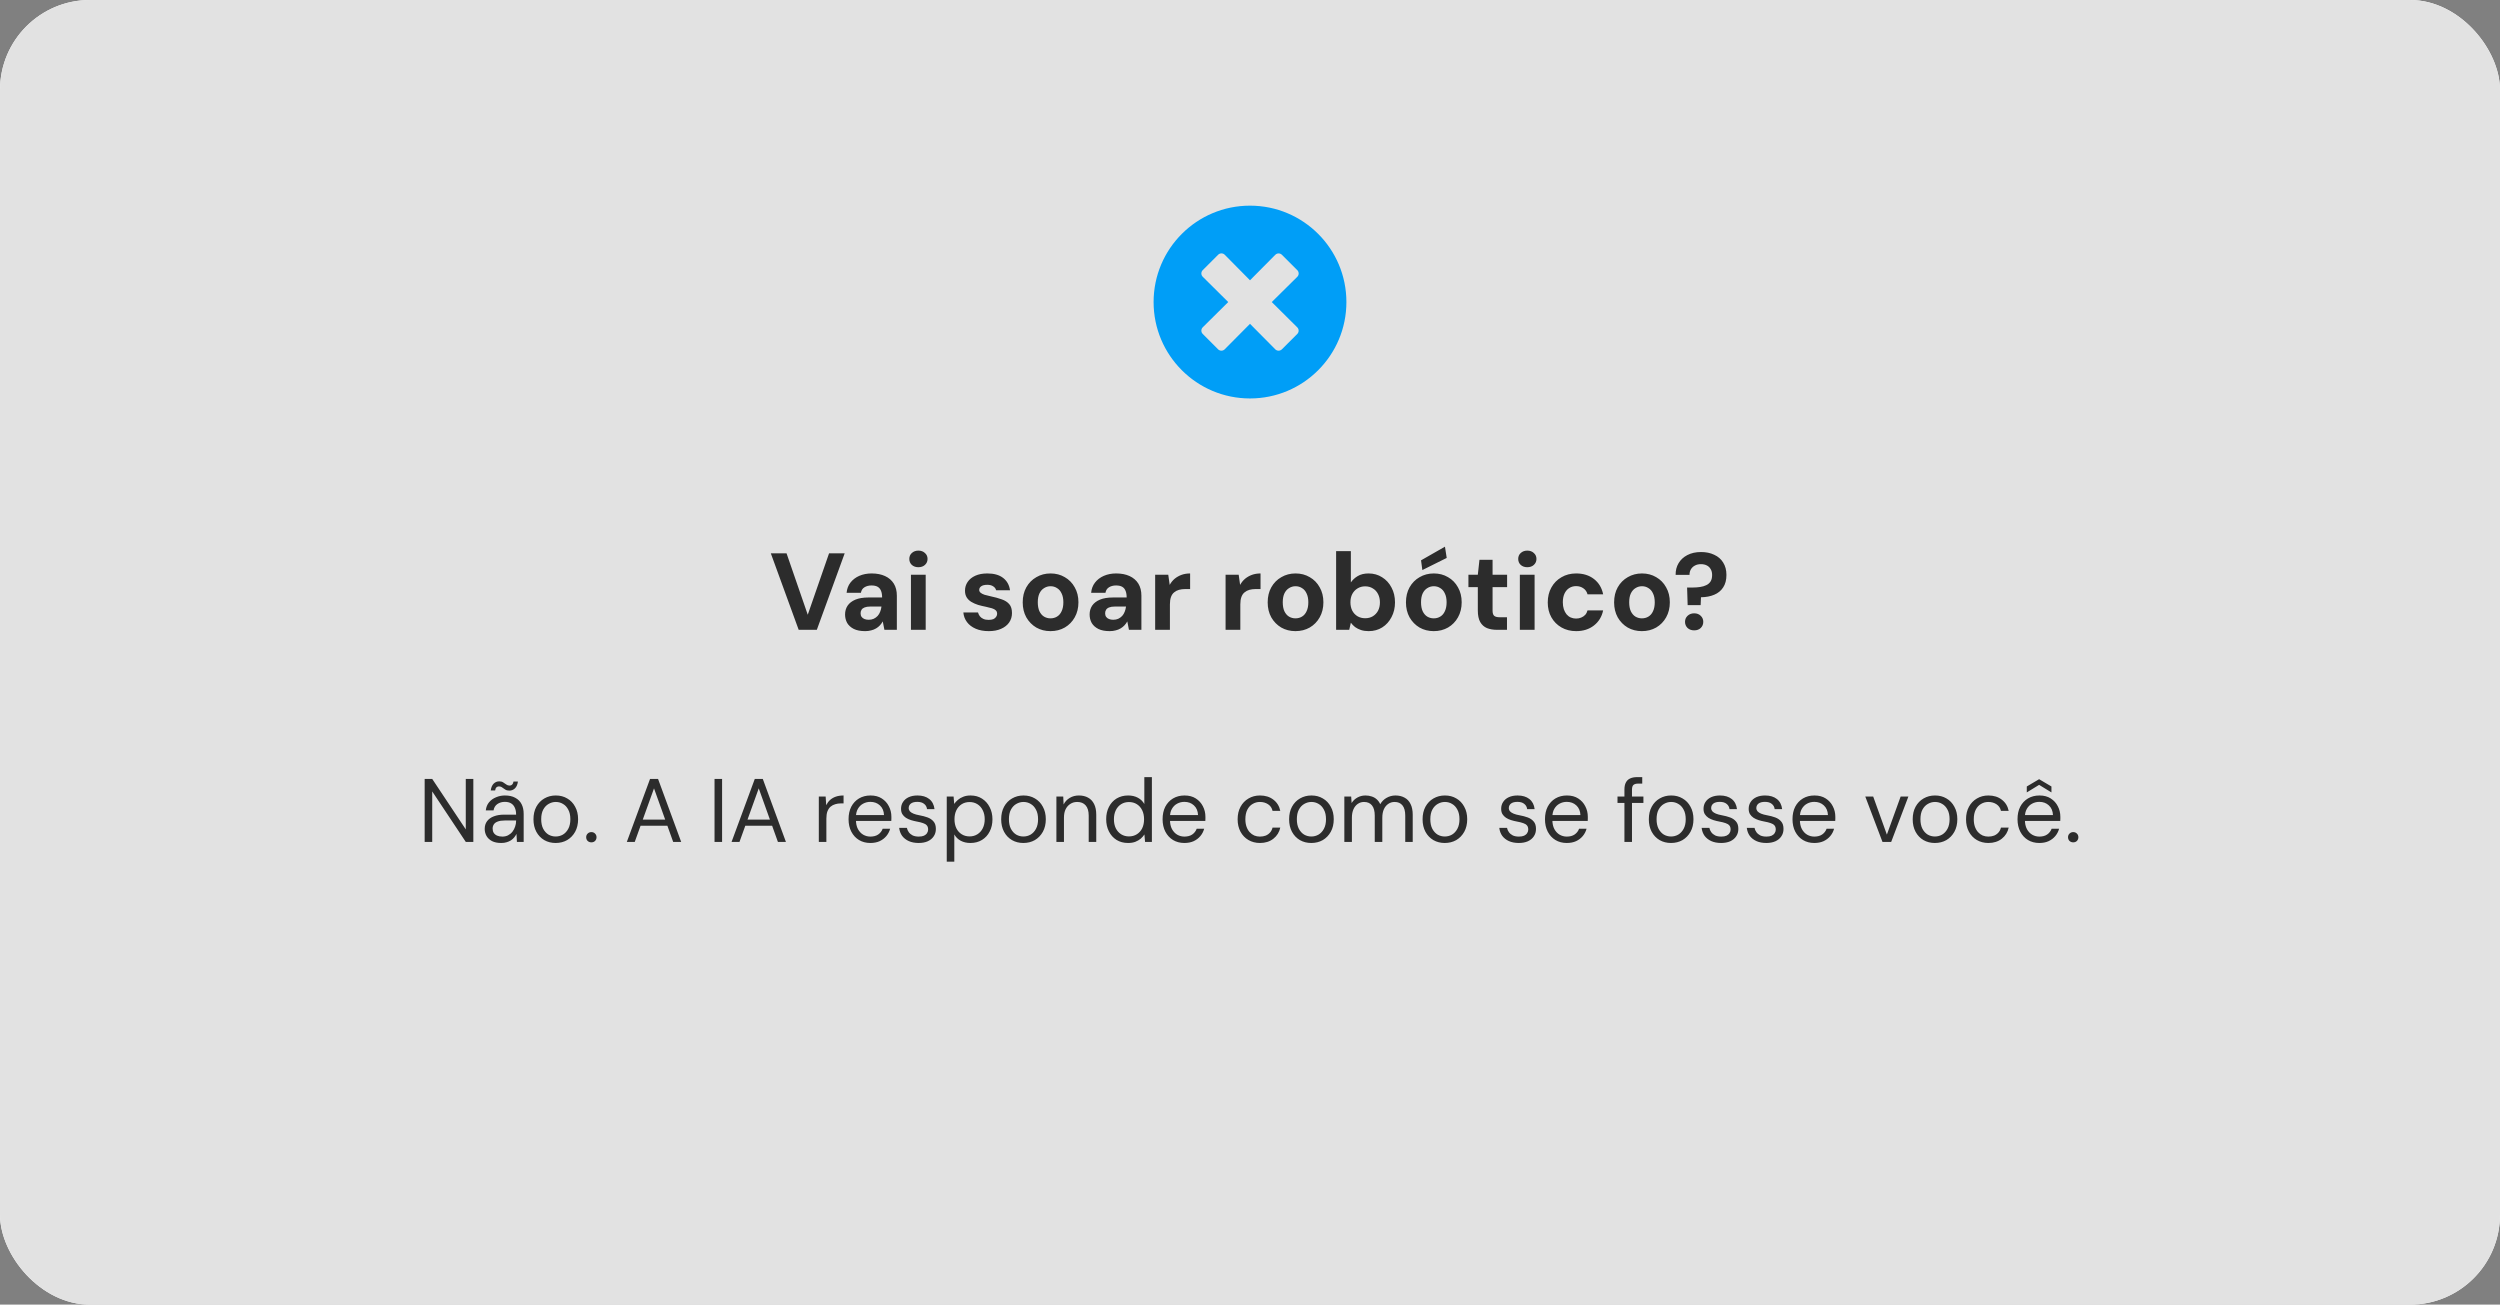 <svg width="389" height="203" viewBox="0 0 389 203" fill="none" xmlns="http://www.w3.org/2000/svg">
<rect x="0" y="0" width="389" height="203" fill="#808080" stroke="none"/>
<rect width="389" height="203" rx="14" fill="white"/>
<rect width="389" height="203" rx="14" fill="#E2E2E2"/>
<path d="M194.5 32C186.214 32 179.5 38.714 179.5 47C179.5 55.286 186.214 62 194.5 62C202.786 62 209.5 55.286 209.5 47C209.5 38.714 202.786 32 194.5 32ZM201.855 50.937C202.139 51.222 202.139 51.681 201.855 51.966L199.46 54.355C199.175 54.639 198.716 54.639 198.432 54.355L194.5 50.387L190.562 54.355C190.278 54.639 189.819 54.639 189.534 54.355L187.145 51.96C186.861 51.675 186.861 51.216 187.145 50.931L191.113 47L187.145 43.062C186.861 42.778 186.861 42.319 187.145 42.034L189.54 39.639C189.825 39.355 190.284 39.355 190.569 39.639L194.5 43.613L198.438 39.645C198.722 39.361 199.181 39.361 199.466 39.645L201.861 42.04C202.145 42.325 202.145 42.784 201.861 43.069L197.887 47L201.855 50.937Z" fill="#009EF7"/>
<path d="M124.275 98L119.94 86.1H122.388L125.686 95.654L129.001 86.1H131.432L127.097 98H124.275ZM134.621 98.204C133.907 98.204 133.318 98.091 132.853 97.864C132.388 97.626 132.043 97.314 131.816 96.929C131.601 96.532 131.493 96.096 131.493 95.62C131.493 95.099 131.623 94.64 131.884 94.243C132.156 93.846 132.558 93.535 133.091 93.308C133.635 93.081 134.315 92.968 135.131 92.968H137.256C137.256 92.549 137.199 92.203 137.086 91.931C136.973 91.648 136.797 91.438 136.559 91.302C136.321 91.166 136.004 91.098 135.607 91.098C135.176 91.098 134.808 91.194 134.502 91.387C134.207 91.568 134.026 91.852 133.958 92.237H131.731C131.788 91.625 131.986 91.098 132.326 90.656C132.677 90.203 133.136 89.851 133.703 89.602C134.281 89.353 134.921 89.228 135.624 89.228C136.429 89.228 137.126 89.364 137.715 89.636C138.304 89.908 138.758 90.299 139.075 90.809C139.392 91.319 139.551 91.948 139.551 92.696V98H137.613L137.358 96.691C137.233 96.918 137.086 97.122 136.916 97.303C136.746 97.484 136.548 97.643 136.321 97.779C136.094 97.915 135.839 98.017 135.556 98.085C135.273 98.164 134.961 98.204 134.621 98.204ZM135.165 96.436C135.46 96.436 135.72 96.385 135.947 96.283C136.185 96.17 136.389 96.022 136.559 95.841C136.729 95.648 136.859 95.433 136.95 95.195C137.052 94.946 137.12 94.679 137.154 94.396V94.379H135.403C135.052 94.379 134.763 94.424 134.536 94.515C134.321 94.594 134.162 94.713 134.06 94.872C133.958 95.031 133.907 95.212 133.907 95.416C133.907 95.643 133.958 95.83 134.06 95.977C134.162 96.124 134.309 96.238 134.502 96.317C134.695 96.396 134.916 96.436 135.165 96.436ZM141.743 98V89.432H144.038V98H141.743ZM142.899 88.259C142.491 88.259 142.151 88.14 141.879 87.902C141.618 87.653 141.488 87.341 141.488 86.967C141.488 86.593 141.618 86.287 141.879 86.049C142.151 85.8 142.491 85.675 142.899 85.675C143.318 85.675 143.658 85.8 143.919 86.049C144.191 86.287 144.327 86.593 144.327 86.967C144.327 87.341 144.191 87.653 143.919 87.902C143.658 88.14 143.318 88.259 142.899 88.259ZM153.86 98.204C153.078 98.204 152.398 98.079 151.82 97.83C151.242 97.581 150.789 97.235 150.46 96.793C150.131 96.351 149.944 95.852 149.899 95.297H152.177C152.234 95.512 152.33 95.711 152.466 95.892C152.602 96.062 152.783 96.198 153.01 96.3C153.237 96.402 153.509 96.453 153.826 96.453C154.132 96.453 154.381 96.413 154.574 96.334C154.767 96.243 154.908 96.124 154.999 95.977C155.101 95.83 155.152 95.677 155.152 95.518C155.152 95.28 155.084 95.099 154.948 94.974C154.812 94.838 154.614 94.73 154.353 94.651C154.092 94.572 153.775 94.492 153.401 94.413C152.993 94.334 152.591 94.237 152.194 94.124C151.809 93.999 151.463 93.846 151.157 93.665C150.851 93.484 150.607 93.251 150.426 92.968C150.245 92.685 150.154 92.333 150.154 91.914C150.154 91.404 150.29 90.951 150.562 90.554C150.834 90.146 151.231 89.823 151.752 89.585C152.273 89.347 152.902 89.228 153.639 89.228C154.67 89.228 155.486 89.46 156.087 89.925C156.688 90.39 157.045 91.03 157.158 91.846H154.999C154.931 91.585 154.778 91.381 154.54 91.234C154.313 91.075 154.007 90.996 153.622 90.996C153.214 90.996 152.902 91.07 152.687 91.217C152.472 91.364 152.364 91.557 152.364 91.795C152.364 91.954 152.432 92.095 152.568 92.22C152.715 92.345 152.919 92.452 153.18 92.543C153.441 92.622 153.758 92.702 154.132 92.781C154.789 92.917 155.367 93.076 155.866 93.257C156.365 93.427 156.756 93.676 157.039 94.005C157.322 94.322 157.464 94.787 157.464 95.399C157.464 95.943 157.317 96.43 157.022 96.861C156.727 97.28 156.308 97.609 155.764 97.847C155.231 98.085 154.597 98.204 153.86 98.204ZM163.452 98.204C162.636 98.204 161.899 98.017 161.242 97.643C160.596 97.258 160.08 96.731 159.695 96.062C159.321 95.382 159.134 94.606 159.134 93.733C159.134 92.838 159.321 92.056 159.695 91.387C160.08 90.707 160.601 90.18 161.259 89.806C161.916 89.421 162.653 89.228 163.469 89.228C164.296 89.228 165.033 89.421 165.679 89.806C166.336 90.18 166.852 90.707 167.226 91.387C167.611 92.056 167.804 92.832 167.804 93.716C167.804 94.6 167.611 95.382 167.226 96.062C166.852 96.731 166.336 97.258 165.679 97.643C165.021 98.017 164.279 98.204 163.452 98.204ZM163.452 96.215C163.837 96.215 164.177 96.124 164.472 95.943C164.778 95.762 165.016 95.484 165.186 95.11C165.367 94.736 165.458 94.271 165.458 93.716C165.458 93.161 165.367 92.702 165.186 92.339C165.016 91.965 164.778 91.687 164.472 91.506C164.177 91.313 163.843 91.217 163.469 91.217C163.106 91.217 162.772 91.313 162.466 91.506C162.16 91.687 161.916 91.965 161.735 92.339C161.565 92.702 161.48 93.161 161.48 93.716C161.48 94.271 161.565 94.736 161.735 95.11C161.916 95.484 162.154 95.762 162.449 95.943C162.755 96.124 163.089 96.215 163.452 96.215ZM172.672 98.204C171.958 98.204 171.368 98.091 170.904 97.864C170.439 97.626 170.093 97.314 169.867 96.929C169.651 96.532 169.544 96.096 169.544 95.62C169.544 95.099 169.674 94.64 169.935 94.243C170.207 93.846 170.609 93.535 171.142 93.308C171.686 93.081 172.366 92.968 173.182 92.968H175.307C175.307 92.549 175.25 92.203 175.137 91.931C175.023 91.648 174.848 91.438 174.61 91.302C174.372 91.166 174.054 91.098 173.658 91.098C173.227 91.098 172.859 91.194 172.553 91.387C172.258 91.568 172.077 91.852 172.009 92.237H169.782C169.838 91.625 170.037 91.098 170.377 90.656C170.728 90.203 171.187 89.851 171.754 89.602C172.332 89.353 172.972 89.228 173.675 89.228C174.479 89.228 175.176 89.364 175.766 89.636C176.355 89.908 176.808 90.299 177.126 90.809C177.443 91.319 177.602 91.948 177.602 92.696V98H175.664L175.409 96.691C175.284 96.918 175.137 97.122 174.967 97.303C174.797 97.484 174.598 97.643 174.372 97.779C174.145 97.915 173.89 98.017 173.607 98.085C173.323 98.164 173.012 98.204 172.672 98.204ZM173.216 96.436C173.51 96.436 173.771 96.385 173.998 96.283C174.236 96.17 174.44 96.022 174.61 95.841C174.78 95.648 174.91 95.433 175.001 95.195C175.103 94.946 175.171 94.679 175.205 94.396V94.379H173.454C173.102 94.379 172.813 94.424 172.587 94.515C172.371 94.594 172.213 94.713 172.111 94.872C172.009 95.031 171.958 95.212 171.958 95.416C171.958 95.643 172.009 95.83 172.111 95.977C172.213 96.124 172.36 96.238 172.553 96.317C172.745 96.396 172.966 96.436 173.216 96.436ZM179.743 98V89.432H181.783L182.004 91.013C182.208 90.639 182.463 90.322 182.769 90.061C183.086 89.8 183.443 89.596 183.84 89.449C184.248 89.302 184.695 89.228 185.183 89.228V91.659H184.401C184.061 91.659 183.743 91.699 183.449 91.778C183.165 91.857 182.916 91.988 182.701 92.169C182.485 92.339 182.321 92.577 182.208 92.883C182.094 93.189 182.038 93.574 182.038 94.039V98H179.743ZM190.7 98V89.432H192.74L192.961 91.013C193.165 90.639 193.42 90.322 193.726 90.061C194.043 89.8 194.4 89.596 194.797 89.449C195.205 89.302 195.652 89.228 196.14 89.228V91.659H195.358C195.018 91.659 194.7 91.699 194.406 91.778C194.122 91.857 193.873 91.988 193.658 92.169C193.442 92.339 193.278 92.577 193.165 92.883C193.051 93.189 192.995 93.574 192.995 94.039V98H190.7ZM201.569 98.204C200.753 98.204 200.016 98.017 199.359 97.643C198.713 97.258 198.197 96.731 197.812 96.062C197.438 95.382 197.251 94.606 197.251 93.733C197.251 92.838 197.438 92.056 197.812 91.387C198.197 90.707 198.719 90.18 199.376 89.806C200.033 89.421 200.77 89.228 201.586 89.228C202.413 89.228 203.15 89.421 203.796 89.806C204.453 90.18 204.969 90.707 205.343 91.387C205.728 92.056 205.921 92.832 205.921 93.716C205.921 94.6 205.728 95.382 205.343 96.062C204.969 96.731 204.453 97.258 203.796 97.643C203.139 98.017 202.396 98.204 201.569 98.204ZM201.569 96.215C201.954 96.215 202.294 96.124 202.589 95.943C202.895 95.762 203.133 95.484 203.303 95.11C203.484 94.736 203.575 94.271 203.575 93.716C203.575 93.161 203.484 92.702 203.303 92.339C203.133 91.965 202.895 91.687 202.589 91.506C202.294 91.313 201.96 91.217 201.586 91.217C201.223 91.217 200.889 91.313 200.583 91.506C200.277 91.687 200.033 91.965 199.852 92.339C199.682 92.702 199.597 93.161 199.597 93.716C199.597 94.271 199.682 94.736 199.852 95.11C200.033 95.484 200.271 95.762 200.566 95.943C200.872 96.124 201.206 96.215 201.569 96.215ZM212.965 98.204C212.523 98.204 212.126 98.147 211.775 98.034C211.435 97.921 211.129 97.768 210.857 97.575C210.596 97.371 210.375 97.144 210.194 96.895L209.939 98H207.899V85.76H210.194V90.622C210.466 90.225 210.823 89.897 211.265 89.636C211.718 89.364 212.279 89.228 212.948 89.228C213.741 89.228 214.444 89.426 215.056 89.823C215.679 90.208 216.167 90.741 216.518 91.421C216.881 92.09 217.062 92.86 217.062 93.733C217.062 94.583 216.881 95.348 216.518 96.028C216.167 96.708 215.685 97.241 215.073 97.626C214.461 98.011 213.758 98.204 212.965 98.204ZM212.421 96.198C212.874 96.198 213.271 96.096 213.611 95.892C213.962 95.677 214.234 95.388 214.427 95.025C214.62 94.651 214.716 94.22 214.716 93.733C214.716 93.246 214.62 92.815 214.427 92.441C214.234 92.056 213.962 91.761 213.611 91.557C213.271 91.342 212.874 91.234 212.421 91.234C211.979 91.234 211.582 91.342 211.231 91.557C210.891 91.761 210.619 92.05 210.415 92.424C210.222 92.798 210.126 93.229 210.126 93.716C210.126 94.203 210.222 94.64 210.415 95.025C210.619 95.399 210.891 95.688 211.231 95.892C211.582 96.096 211.979 96.198 212.421 96.198ZM223.085 98.204C222.269 98.204 221.532 98.017 220.875 97.643C220.229 97.258 219.713 96.731 219.328 96.062C218.954 95.382 218.767 94.606 218.767 93.733C218.767 92.838 218.954 92.056 219.328 91.387C219.713 90.707 220.234 90.18 220.892 89.806C221.549 89.421 222.286 89.228 223.102 89.228C223.929 89.228 224.666 89.421 225.312 89.806C225.969 90.18 226.485 90.707 226.859 91.387C227.244 92.056 227.437 92.832 227.437 93.716C227.437 94.6 227.244 95.382 226.859 96.062C226.485 96.731 225.969 97.258 225.312 97.643C224.654 98.017 223.912 98.204 223.085 98.204ZM223.085 96.215C223.47 96.215 223.81 96.124 224.105 95.943C224.411 95.762 224.649 95.484 224.819 95.11C225 94.736 225.091 94.271 225.091 93.716C225.091 93.161 225 92.702 224.819 92.339C224.649 91.965 224.411 91.687 224.105 91.506C223.81 91.313 223.476 91.217 223.102 91.217C222.739 91.217 222.405 91.313 222.099 91.506C221.793 91.687 221.549 91.965 221.368 92.339C221.198 92.702 221.113 93.161 221.113 93.716C221.113 94.271 221.198 94.736 221.368 95.11C221.549 95.484 221.787 95.762 222.082 95.943C222.388 96.124 222.722 96.215 223.085 96.215ZM221.317 88.701L221.113 87.188L224.836 85.063L225.108 86.814L221.317 88.701ZM232.941 98C232.341 98 231.814 97.909 231.36 97.728C230.918 97.535 230.573 97.224 230.323 96.793C230.074 96.351 229.949 95.75 229.949 94.991V91.353H228.487V89.432H229.949L230.204 87.103H232.244V89.432H234.505V91.353H232.244V95.025C232.244 95.41 232.329 95.677 232.499 95.824C232.669 95.971 232.958 96.045 233.366 96.045H234.488V98H232.941ZM236.488 98V89.432H238.783V98H236.488ZM237.644 88.259C237.236 88.259 236.896 88.14 236.624 87.902C236.363 87.653 236.233 87.341 236.233 86.967C236.233 86.593 236.363 86.287 236.624 86.049C236.896 85.8 237.236 85.675 237.644 85.675C238.063 85.675 238.403 85.8 238.664 86.049C238.936 86.287 239.072 86.593 239.072 86.967C239.072 87.341 238.936 87.653 238.664 87.902C238.403 88.14 238.063 88.259 237.644 88.259ZM245.25 98.204C244.389 98.204 243.624 98.011 242.955 97.626C242.286 97.241 241.765 96.714 241.391 96.045C241.017 95.376 240.83 94.611 240.83 93.75C240.83 92.866 241.017 92.09 241.391 91.421C241.765 90.741 242.286 90.208 242.955 89.823C243.624 89.426 244.389 89.228 245.25 89.228C246.349 89.228 247.273 89.517 248.021 90.095C248.769 90.673 249.245 91.466 249.449 92.475H247.018C246.916 92.078 246.701 91.767 246.372 91.54C246.055 91.313 245.675 91.2 245.233 91.2C244.836 91.2 244.479 91.302 244.162 91.506C243.856 91.699 243.612 91.988 243.431 92.373C243.261 92.747 243.176 93.195 243.176 93.716C243.176 94.113 243.227 94.47 243.329 94.787C243.431 95.093 243.573 95.359 243.754 95.586C243.935 95.801 244.151 95.966 244.4 96.079C244.661 96.192 244.938 96.249 245.233 96.249C245.528 96.249 245.794 96.198 246.032 96.096C246.281 95.994 246.491 95.852 246.661 95.671C246.831 95.478 246.95 95.246 247.018 94.974H249.449C249.245 95.96 248.763 96.748 248.004 97.337C247.256 97.915 246.338 98.204 245.25 98.204ZM255.474 98.204C254.658 98.204 253.921 98.017 253.264 97.643C252.618 97.258 252.102 96.731 251.717 96.062C251.343 95.382 251.156 94.606 251.156 93.733C251.156 92.838 251.343 92.056 251.717 91.387C252.102 90.707 252.624 90.18 253.281 89.806C253.938 89.421 254.675 89.228 255.491 89.228C256.318 89.228 257.055 89.421 257.701 89.806C258.358 90.18 258.874 90.707 259.248 91.387C259.633 92.056 259.826 92.832 259.826 93.716C259.826 94.6 259.633 95.382 259.248 96.062C258.874 96.731 258.358 97.258 257.701 97.643C257.044 98.017 256.301 98.204 255.474 98.204ZM255.474 96.215C255.859 96.215 256.199 96.124 256.494 95.943C256.8 95.762 257.038 95.484 257.208 95.11C257.389 94.736 257.48 94.271 257.48 93.716C257.48 93.161 257.389 92.702 257.208 92.339C257.038 91.965 256.8 91.687 256.494 91.506C256.199 91.313 255.865 91.217 255.491 91.217C255.128 91.217 254.794 91.313 254.488 91.506C254.182 91.687 253.938 91.965 253.757 92.339C253.587 92.702 253.502 93.161 253.502 93.716C253.502 94.271 253.587 94.736 253.757 95.11C253.938 95.484 254.176 95.762 254.471 95.943C254.777 96.124 255.111 96.215 255.474 96.215ZM262.598 94.158L262.513 91.421H263.329C263.76 91.421 264.162 91.393 264.536 91.336C264.91 91.279 265.233 91.183 265.505 91.047C265.789 90.911 266.01 90.718 266.168 90.469C266.327 90.208 266.406 89.874 266.406 89.466C266.406 89.115 266.333 88.814 266.185 88.565C266.049 88.316 265.851 88.123 265.59 87.987C265.33 87.851 265.024 87.783 264.672 87.783C264.298 87.783 263.981 87.857 263.72 88.004C263.46 88.14 263.256 88.333 263.108 88.582C262.961 88.82 262.887 89.109 262.887 89.449H260.728C260.717 88.769 260.87 88.163 261.187 87.63C261.505 87.097 261.958 86.678 262.547 86.372C263.148 86.055 263.862 85.896 264.689 85.896C265.46 85.896 266.14 86.038 266.729 86.321C267.33 86.593 267.795 86.995 268.123 87.528C268.463 88.061 268.633 88.707 268.633 89.466C268.633 90.248 268.463 90.894 268.123 91.404C267.795 91.914 267.33 92.294 266.729 92.543C266.14 92.792 265.454 92.923 264.672 92.934L264.621 94.158H262.598ZM263.618 98.085C263.199 98.085 262.853 97.96 262.581 97.711C262.321 97.45 262.19 97.133 262.19 96.759C262.19 96.385 262.321 96.073 262.581 95.824C262.853 95.563 263.199 95.433 263.618 95.433C264.038 95.433 264.378 95.563 264.638 95.824C264.899 96.073 265.029 96.385 265.029 96.759C265.029 97.133 264.899 97.45 264.638 97.711C264.378 97.96 264.038 98.085 263.618 98.085Z" fill="#2C2C2C"/>
<path d="M66.077 131V121.2H67.253L72.475 129.054V121.2H73.651V131H72.475L67.253 123.146V131H66.077ZM77.983 131.168C77.414 131.168 76.938 131.07 76.555 130.874C76.172 130.669 75.888 130.403 75.701 130.076C75.514 129.74 75.421 129.376 75.421 128.984C75.421 128.508 75.542 128.107 75.785 127.78C76.037 127.444 76.387 127.192 76.835 127.024C77.292 126.847 77.829 126.758 78.445 126.758H80.307C80.307 126.319 80.237 125.955 80.097 125.666C79.966 125.367 79.77 125.143 79.509 124.994C79.257 124.845 78.94 124.77 78.557 124.77C78.109 124.77 77.722 124.882 77.395 125.106C77.068 125.33 76.868 125.661 76.793 126.1H75.589C75.645 125.596 75.813 125.176 76.093 124.84C76.382 124.495 76.746 124.233 77.185 124.056C77.624 123.869 78.081 123.776 78.557 123.776C79.21 123.776 79.752 123.897 80.181 124.14C80.62 124.373 80.946 124.705 81.161 125.134C81.376 125.554 81.483 126.053 81.483 126.632V131H80.433L80.363 129.754C80.27 129.95 80.148 130.137 79.999 130.314C79.859 130.482 79.691 130.631 79.495 130.762C79.299 130.883 79.075 130.981 78.823 131.056C78.58 131.131 78.3 131.168 77.983 131.168ZM78.165 130.174C78.492 130.174 78.786 130.109 79.047 129.978C79.318 129.838 79.546 129.651 79.733 129.418C79.92 129.175 80.06 128.909 80.153 128.62C80.256 128.331 80.307 128.027 80.307 127.71V127.668H78.543C78.086 127.668 77.717 127.724 77.437 127.836C77.157 127.939 76.956 128.088 76.835 128.284C76.714 128.471 76.653 128.685 76.653 128.928C76.653 129.18 76.709 129.399 76.821 129.586C76.942 129.773 77.115 129.917 77.339 130.02C77.572 130.123 77.848 130.174 78.165 130.174ZM79.243 123.02C78.991 123.02 78.781 122.964 78.613 122.852C78.445 122.74 78.286 122.633 78.137 122.53C77.997 122.418 77.829 122.362 77.633 122.362C77.484 122.362 77.353 122.413 77.241 122.516C77.138 122.619 77.073 122.777 77.045 122.992H76.359C76.424 122.525 76.574 122.175 76.807 121.942C77.05 121.699 77.344 121.578 77.689 121.578C77.941 121.578 78.146 121.634 78.305 121.746C78.473 121.849 78.632 121.956 78.781 122.068C78.93 122.18 79.103 122.236 79.299 122.236C79.458 122.236 79.588 122.185 79.691 122.082C79.803 121.97 79.873 121.811 79.901 121.606H80.587C80.531 122.063 80.382 122.413 80.139 122.656C79.896 122.899 79.598 123.02 79.243 123.02ZM86.452 131.168C85.799 131.168 85.211 131.019 84.688 130.72C84.166 130.412 83.755 129.983 83.456 129.432C83.158 128.872 83.008 128.223 83.008 127.486C83.008 126.73 83.158 126.077 83.456 125.526C83.764 124.966 84.18 124.537 84.702 124.238C85.234 123.93 85.827 123.776 86.48 123.776C87.152 123.776 87.745 123.93 88.258 124.238C88.781 124.537 89.192 124.966 89.49 125.526C89.798 126.077 89.952 126.725 89.952 127.472C89.952 128.219 89.798 128.872 89.49 129.432C89.182 129.983 88.767 130.412 88.244 130.72C87.722 131.019 87.124 131.168 86.452 131.168ZM86.466 130.16C86.868 130.16 87.241 130.062 87.586 129.866C87.932 129.661 88.212 129.357 88.426 128.956C88.641 128.555 88.748 128.06 88.748 127.472C88.748 126.875 88.641 126.38 88.426 125.988C88.221 125.587 87.946 125.288 87.6 125.092C87.264 124.887 86.891 124.784 86.48 124.784C86.088 124.784 85.715 124.887 85.36 125.092C85.015 125.288 84.735 125.587 84.52 125.988C84.315 126.38 84.212 126.875 84.212 127.472C84.212 128.06 84.315 128.555 84.52 128.956C84.735 129.357 85.01 129.661 85.346 129.866C85.692 130.062 86.065 130.16 86.466 130.16ZM92.021 131.07C91.788 131.07 91.592 130.995 91.433 130.846C91.284 130.687 91.209 130.496 91.209 130.272C91.209 130.048 91.284 129.861 91.433 129.712C91.592 129.553 91.788 129.474 92.021 129.474C92.254 129.474 92.446 129.553 92.595 129.712C92.744 129.861 92.819 130.048 92.819 130.272C92.819 130.496 92.744 130.687 92.595 130.846C92.446 130.995 92.254 131.07 92.021 131.07ZM97.535 131L101.147 121.2H102.393L105.991 131H104.745L101.763 122.67L98.767 131H97.535ZM99.187 128.48L99.523 127.528H103.961L104.297 128.48H99.187ZM111.181 131V121.2H112.357V131H111.181ZM113.832 131L117.444 121.2H118.69L122.288 131H121.042L118.06 122.67L115.064 131H113.832ZM115.484 128.48L115.82 127.528H120.258L120.594 128.48H115.484ZM127.408 131V123.944H128.472L128.556 125.288C128.714 124.971 128.915 124.7 129.158 124.476C129.41 124.252 129.708 124.079 130.054 123.958C130.408 123.837 130.81 123.776 131.258 123.776V125.008H130.824C130.525 125.008 130.24 125.05 129.97 125.134C129.699 125.209 129.456 125.335 129.242 125.512C129.036 125.689 128.873 125.932 128.752 126.24C128.64 126.539 128.584 126.912 128.584 127.36V131H127.408ZM135.424 131.168C134.761 131.168 134.173 131.014 133.66 130.706C133.156 130.398 132.759 129.969 132.47 129.418C132.18 128.858 132.036 128.209 132.036 127.472C132.036 126.725 132.176 126.077 132.456 125.526C132.745 124.975 133.146 124.546 133.66 124.238C134.182 123.93 134.78 123.776 135.452 123.776C136.142 123.776 136.726 123.93 137.202 124.238C137.687 124.546 138.056 124.952 138.308 125.456C138.569 125.951 138.7 126.497 138.7 127.094C138.7 127.187 138.7 127.285 138.7 127.388C138.7 127.491 138.695 127.607 138.686 127.738H132.918V126.828H137.552C137.524 126.184 137.309 125.68 136.908 125.316C136.516 124.952 136.021 124.77 135.424 124.77C135.022 124.77 134.649 124.863 134.304 125.05C133.968 125.227 133.697 125.493 133.492 125.848C133.286 126.193 133.184 126.627 133.184 127.15V127.542C133.184 128.121 133.286 128.606 133.492 128.998C133.706 129.39 133.982 129.684 134.318 129.88C134.663 130.076 135.032 130.174 135.424 130.174C135.918 130.174 136.324 130.067 136.642 129.852C136.968 129.628 137.202 129.329 137.342 128.956H138.504C138.392 129.376 138.196 129.754 137.916 130.09C137.636 130.426 137.286 130.692 136.866 130.888C136.455 131.075 135.974 131.168 135.424 131.168ZM142.947 131.168C142.359 131.168 141.845 131.07 141.407 130.874C140.977 130.678 140.632 130.407 140.371 130.062C140.119 129.707 139.965 129.292 139.909 128.816H141.113C141.159 129.059 141.257 129.283 141.407 129.488C141.556 129.693 141.757 129.861 142.009 129.992C142.27 130.113 142.587 130.174 142.961 130.174C143.287 130.174 143.558 130.127 143.773 130.034C143.987 129.931 144.146 129.796 144.249 129.628C144.361 129.46 144.417 129.278 144.417 129.082C144.417 128.793 144.347 128.573 144.207 128.424C144.076 128.275 143.88 128.158 143.619 128.074C143.357 127.981 143.04 127.901 142.667 127.836C142.359 127.78 142.055 127.705 141.757 127.612C141.458 127.519 141.192 127.397 140.959 127.248C140.725 127.089 140.539 126.898 140.399 126.674C140.268 126.45 140.203 126.175 140.203 125.848C140.203 125.447 140.305 125.092 140.511 124.784C140.716 124.467 141.01 124.219 141.393 124.042C141.785 123.865 142.237 123.776 142.751 123.776C143.507 123.776 144.118 123.958 144.585 124.322C145.051 124.686 145.327 125.213 145.411 125.904H144.249C144.202 125.549 144.048 125.274 143.787 125.078C143.535 124.873 143.185 124.77 142.737 124.77C142.298 124.77 141.962 124.859 141.729 125.036C141.505 125.213 141.393 125.447 141.393 125.736C141.393 125.923 141.453 126.091 141.575 126.24C141.705 126.38 141.892 126.501 142.135 126.604C142.387 126.707 142.695 126.791 143.059 126.856C143.525 126.94 143.95 127.052 144.333 127.192C144.715 127.332 145.023 127.542 145.257 127.822C145.499 128.093 145.621 128.48 145.621 128.984C145.621 129.423 145.509 129.805 145.285 130.132C145.07 130.459 144.762 130.715 144.361 130.902C143.959 131.079 143.488 131.168 142.947 131.168ZM147.314 134.08V123.944H148.378L148.476 125.092C148.625 124.868 148.817 124.658 149.05 124.462C149.283 124.257 149.563 124.093 149.89 123.972C150.217 123.841 150.59 123.776 151.01 123.776C151.701 123.776 152.298 123.939 152.802 124.266C153.315 124.593 153.712 125.036 153.992 125.596C154.281 126.147 154.426 126.777 154.426 127.486C154.426 128.195 154.281 128.83 153.992 129.39C153.712 129.941 153.315 130.375 152.802 130.692C152.289 131.009 151.687 131.168 150.996 131.168C150.427 131.168 149.923 131.051 149.484 130.818C149.055 130.585 148.723 130.258 148.49 129.838V134.08H147.314ZM150.87 130.146C151.327 130.146 151.733 130.034 152.088 129.81C152.443 129.586 152.718 129.278 152.914 128.886C153.119 128.485 153.222 128.013 153.222 127.472C153.222 126.94 153.119 126.473 152.914 126.072C152.718 125.671 152.443 125.358 152.088 125.134C151.733 124.91 151.327 124.798 150.87 124.798C150.403 124.798 149.993 124.91 149.638 125.134C149.283 125.358 149.008 125.671 148.812 126.072C148.616 126.473 148.518 126.94 148.518 127.472C148.518 128.013 148.616 128.485 148.812 128.886C149.008 129.278 149.283 129.586 149.638 129.81C149.993 130.034 150.403 130.146 150.87 130.146ZM159.228 131.168C158.574 131.168 157.986 131.019 157.464 130.72C156.941 130.412 156.53 129.983 156.232 129.432C155.933 128.872 155.784 128.223 155.784 127.486C155.784 126.73 155.933 126.077 156.232 125.526C156.54 124.966 156.955 124.537 157.478 124.238C158.01 123.93 158.602 123.776 159.256 123.776C159.928 123.776 160.52 123.93 161.034 124.238C161.556 124.537 161.967 124.966 162.266 125.526C162.574 126.077 162.728 126.725 162.728 127.472C162.728 128.219 162.574 128.872 162.266 129.432C161.958 129.983 161.542 130.412 161.02 130.72C160.497 131.019 159.9 131.168 159.228 131.168ZM159.242 130.16C159.643 130.16 160.016 130.062 160.362 129.866C160.707 129.661 160.987 129.357 161.202 128.956C161.416 128.555 161.524 128.06 161.524 127.472C161.524 126.875 161.416 126.38 161.202 125.988C160.996 125.587 160.721 125.288 160.376 125.092C160.04 124.887 159.666 124.784 159.256 124.784C158.864 124.784 158.49 124.887 158.136 125.092C157.79 125.288 157.51 125.587 157.296 125.988C157.09 126.38 156.988 126.875 156.988 127.472C156.988 128.06 157.09 128.555 157.296 128.956C157.51 129.357 157.786 129.661 158.122 129.866C158.467 130.062 158.84 130.16 159.242 130.16ZM164.376 131V123.944H165.44L165.496 125.176C165.72 124.737 166.038 124.397 166.448 124.154C166.868 123.902 167.344 123.776 167.876 123.776C168.427 123.776 168.903 123.888 169.304 124.112C169.706 124.327 170.018 124.658 170.242 125.106C170.466 125.545 170.578 126.105 170.578 126.786V131H169.402V126.912C169.402 126.203 169.244 125.671 168.926 125.316C168.618 124.961 168.18 124.784 167.61 124.784C167.218 124.784 166.868 124.882 166.56 125.078C166.252 125.265 166.005 125.54 165.818 125.904C165.641 126.259 165.552 126.702 165.552 127.234V131H164.376ZM175.524 131.168C174.842 131.168 174.245 131.009 173.732 130.692C173.218 130.365 172.822 129.922 172.542 129.362C172.262 128.802 172.122 128.167 172.122 127.458C172.122 126.749 172.262 126.119 172.542 125.568C172.822 125.008 173.218 124.569 173.732 124.252C174.254 123.935 174.856 123.776 175.538 123.776C176.116 123.776 176.62 123.893 177.05 124.126C177.488 124.359 177.824 124.686 178.058 125.106V120.92H179.234V131H178.17L178.072 129.838C177.922 130.071 177.731 130.291 177.498 130.496C177.264 130.692 176.984 130.855 176.658 130.986C176.331 131.107 175.953 131.168 175.524 131.168ZM175.664 130.146C176.13 130.146 176.541 130.034 176.896 129.81C177.25 129.586 177.526 129.278 177.722 128.886C177.918 128.485 178.016 128.013 178.016 127.472C178.016 126.94 177.918 126.473 177.722 126.072C177.526 125.671 177.25 125.358 176.896 125.134C176.541 124.91 176.13 124.798 175.664 124.798C175.206 124.798 174.8 124.91 174.446 125.134C174.091 125.358 173.816 125.671 173.62 126.072C173.424 126.473 173.326 126.94 173.326 127.472C173.326 128.013 173.424 128.485 173.62 128.886C173.816 129.278 174.091 129.586 174.446 129.81C174.8 130.034 175.206 130.146 175.664 130.146ZM184.287 131.168C183.624 131.168 183.036 131.014 182.523 130.706C182.019 130.398 181.622 129.969 181.333 129.418C181.044 128.858 180.899 128.209 180.899 127.472C180.899 126.725 181.039 126.077 181.319 125.526C181.608 124.975 182.01 124.546 182.523 124.238C183.046 123.93 183.643 123.776 184.315 123.776C185.006 123.776 185.589 123.93 186.065 124.238C186.55 124.546 186.919 124.952 187.171 125.456C187.432 125.951 187.563 126.497 187.563 127.094C187.563 127.187 187.563 127.285 187.563 127.388C187.563 127.491 187.558 127.607 187.549 127.738H181.781V126.828H186.415C186.387 126.184 186.172 125.68 185.771 125.316C185.379 124.952 184.884 124.77 184.287 124.77C183.886 124.77 183.512 124.863 183.167 125.05C182.831 125.227 182.56 125.493 182.355 125.848C182.15 126.193 182.047 126.627 182.047 127.15V127.542C182.047 128.121 182.15 128.606 182.355 128.998C182.57 129.39 182.845 129.684 183.181 129.88C183.526 130.076 183.895 130.174 184.287 130.174C184.782 130.174 185.188 130.067 185.505 129.852C185.832 129.628 186.065 129.329 186.205 128.956H187.367C187.255 129.376 187.059 129.754 186.779 130.09C186.499 130.426 186.149 130.692 185.729 130.888C185.318 131.075 184.838 131.168 184.287 131.168ZM196.047 131.168C195.384 131.168 194.787 131.014 194.255 130.706C193.732 130.398 193.321 129.969 193.023 129.418C192.724 128.858 192.575 128.214 192.575 127.486C192.575 126.739 192.724 126.091 193.023 125.54C193.321 124.989 193.732 124.56 194.255 124.252C194.787 123.935 195.384 123.776 196.047 123.776C196.887 123.776 197.587 123.995 198.147 124.434C198.707 124.863 199.061 125.442 199.211 126.17H198.007C197.913 125.731 197.685 125.391 197.321 125.148C196.957 124.905 196.527 124.784 196.033 124.784C195.631 124.784 195.258 124.887 194.913 125.092C194.567 125.288 194.292 125.587 194.087 125.988C193.881 126.389 193.779 126.884 193.779 127.472C193.779 127.911 193.839 128.303 193.961 128.648C194.082 128.984 194.245 129.264 194.451 129.488C194.656 129.712 194.894 129.885 195.165 130.006C195.445 130.118 195.734 130.174 196.033 130.174C196.369 130.174 196.672 130.123 196.943 130.02C197.213 129.908 197.442 129.745 197.629 129.53C197.815 129.315 197.941 129.063 198.007 128.774H199.211C199.061 129.483 198.702 130.062 198.133 130.51C197.573 130.949 196.877 131.168 196.047 131.168ZM204.03 131.168C203.377 131.168 202.789 131.019 202.266 130.72C201.744 130.412 201.333 129.983 201.034 129.432C200.736 128.872 200.586 128.223 200.586 127.486C200.586 126.73 200.736 126.077 201.034 125.526C201.342 124.966 201.758 124.537 202.28 124.238C202.812 123.93 203.405 123.776 204.058 123.776C204.73 123.776 205.323 123.93 205.836 124.238C206.359 124.537 206.77 124.966 207.068 125.526C207.376 126.077 207.53 126.725 207.53 127.472C207.53 128.219 207.376 128.872 207.068 129.432C206.76 129.983 206.345 130.412 205.822 130.72C205.3 131.019 204.702 131.168 204.03 131.168ZM204.044 130.16C204.446 130.16 204.819 130.062 205.164 129.866C205.51 129.661 205.79 129.357 206.004 128.956C206.219 128.555 206.326 128.06 206.326 127.472C206.326 126.875 206.219 126.38 206.004 125.988C205.799 125.587 205.524 125.288 205.178 125.092C204.842 124.887 204.469 124.784 204.058 124.784C203.666 124.784 203.293 124.887 202.938 125.092C202.593 125.288 202.313 125.587 202.098 125.988C201.893 126.38 201.79 126.875 201.79 127.472C201.79 128.06 201.893 128.555 202.098 128.956C202.313 129.357 202.588 129.661 202.924 129.866C203.27 130.062 203.643 130.16 204.044 130.16ZM209.179 131V123.944H210.243L210.313 124.952C210.537 124.588 210.836 124.303 211.209 124.098C211.592 123.883 212.007 123.776 212.455 123.776C212.819 123.776 213.146 123.827 213.435 123.93C213.734 124.023 213.995 124.173 214.219 124.378C214.443 124.574 214.625 124.826 214.765 125.134C215.008 124.705 215.339 124.373 215.759 124.14C216.189 123.897 216.646 123.776 217.131 123.776C217.673 123.776 218.144 123.888 218.545 124.112C218.956 124.327 219.269 124.658 219.483 125.106C219.707 125.545 219.819 126.105 219.819 126.786V131H218.657V126.912C218.657 126.203 218.513 125.671 218.223 125.316C217.934 124.961 217.528 124.784 217.005 124.784C216.641 124.784 216.315 124.882 216.025 125.078C215.736 125.265 215.507 125.54 215.339 125.904C215.171 126.268 215.087 126.716 215.087 127.248V131H213.911V126.912C213.911 126.203 213.767 125.671 213.477 125.316C213.188 124.961 212.777 124.784 212.245 124.784C211.891 124.784 211.569 124.882 211.279 125.078C210.999 125.265 210.775 125.54 210.607 125.904C210.439 126.268 210.355 126.716 210.355 127.248V131H209.179ZM224.798 131.168C224.145 131.168 223.557 131.019 223.034 130.72C222.511 130.412 222.101 129.983 221.802 129.432C221.503 128.872 221.354 128.223 221.354 127.486C221.354 126.73 221.503 126.077 221.802 125.526C222.11 124.966 222.525 124.537 223.048 124.238C223.58 123.93 224.173 123.776 224.826 123.776C225.498 123.776 226.091 123.93 226.604 124.238C227.127 124.537 227.537 124.966 227.836 125.526C228.144 126.077 228.298 126.725 228.298 127.472C228.298 128.219 228.144 128.872 227.836 129.432C227.528 129.983 227.113 130.412 226.59 130.72C226.067 131.019 225.47 131.168 224.798 131.168ZM224.812 130.16C225.213 130.16 225.587 130.062 225.932 129.866C226.277 129.661 226.557 129.357 226.772 128.956C226.987 128.555 227.094 128.06 227.094 127.472C227.094 126.875 226.987 126.38 226.772 125.988C226.567 125.587 226.291 125.288 225.946 125.092C225.61 124.887 225.237 124.784 224.826 124.784C224.434 124.784 224.061 124.887 223.706 125.092C223.361 125.288 223.081 125.587 222.866 125.988C222.661 126.38 222.558 126.875 222.558 127.472C222.558 128.06 222.661 128.555 222.866 128.956C223.081 129.357 223.356 129.661 223.692 129.866C224.037 130.062 224.411 130.16 224.812 130.16ZM236.326 131.168C235.738 131.168 235.224 131.07 234.786 130.874C234.356 130.678 234.011 130.407 233.75 130.062C233.498 129.707 233.344 129.292 233.288 128.816H234.492C234.538 129.059 234.636 129.283 234.786 129.488C234.935 129.693 235.136 129.861 235.388 129.992C235.649 130.113 235.966 130.174 236.34 130.174C236.666 130.174 236.937 130.127 237.152 130.034C237.366 129.931 237.525 129.796 237.628 129.628C237.74 129.46 237.796 129.278 237.796 129.082C237.796 128.793 237.726 128.573 237.586 128.424C237.455 128.275 237.259 128.158 236.998 128.074C236.736 127.981 236.419 127.901 236.046 127.836C235.738 127.78 235.434 127.705 235.136 127.612C234.837 127.519 234.571 127.397 234.338 127.248C234.104 127.089 233.918 126.898 233.778 126.674C233.647 126.45 233.582 126.175 233.582 125.848C233.582 125.447 233.684 125.092 233.89 124.784C234.095 124.467 234.389 124.219 234.772 124.042C235.164 123.865 235.616 123.776 236.13 123.776C236.886 123.776 237.497 123.958 237.964 124.322C238.43 124.686 238.706 125.213 238.79 125.904H237.628C237.581 125.549 237.427 125.274 237.166 125.078C236.914 124.873 236.564 124.77 236.116 124.77C235.677 124.77 235.341 124.859 235.108 125.036C234.884 125.213 234.772 125.447 234.772 125.736C234.772 125.923 234.832 126.091 234.954 126.24C235.084 126.38 235.271 126.501 235.514 126.604C235.766 126.707 236.074 126.791 236.438 126.856C236.904 126.94 237.329 127.052 237.712 127.192C238.094 127.332 238.402 127.542 238.636 127.822C238.878 128.093 239 128.48 239 128.984C239 129.423 238.888 129.805 238.664 130.132C238.449 130.459 238.141 130.715 237.74 130.902C237.338 131.079 236.867 131.168 236.326 131.168ZM243.787 131.168C243.124 131.168 242.536 131.014 242.023 130.706C241.519 130.398 241.122 129.969 240.833 129.418C240.544 128.858 240.399 128.209 240.399 127.472C240.399 126.725 240.539 126.077 240.819 125.526C241.108 124.975 241.51 124.546 242.023 124.238C242.546 123.93 243.143 123.776 243.815 123.776C244.506 123.776 245.089 123.93 245.565 124.238C246.05 124.546 246.419 124.952 246.671 125.456C246.932 125.951 247.063 126.497 247.063 127.094C247.063 127.187 247.063 127.285 247.063 127.388C247.063 127.491 247.058 127.607 247.049 127.738H241.281V126.828H245.915C245.887 126.184 245.672 125.68 245.271 125.316C244.879 124.952 244.384 124.77 243.787 124.77C243.386 124.77 243.012 124.863 242.667 125.05C242.331 125.227 242.06 125.493 241.855 125.848C241.65 126.193 241.547 126.627 241.547 127.15V127.542C241.547 128.121 241.65 128.606 241.855 128.998C242.07 129.39 242.345 129.684 242.681 129.88C243.026 130.076 243.395 130.174 243.787 130.174C244.282 130.174 244.688 130.067 245.005 129.852C245.332 129.628 245.565 129.329 245.705 128.956H246.867C246.755 129.376 246.559 129.754 246.279 130.09C245.999 130.426 245.649 130.692 245.229 130.888C244.818 131.075 244.338 131.168 243.787 131.168ZM252.761 131V122.852C252.761 122.404 252.835 122.04 252.985 121.76C253.134 121.471 253.353 121.261 253.643 121.13C253.941 120.99 254.305 120.92 254.735 120.92H255.533V121.928H254.917C254.571 121.928 254.319 121.998 254.161 122.138C254.011 122.278 253.937 122.525 253.937 122.88V131H252.761ZM251.683 124.938V123.944H255.715V124.938H251.683ZM260.003 131.168C259.35 131.168 258.762 131.019 258.239 130.72C257.716 130.412 257.306 129.983 257.007 129.432C256.708 128.872 256.559 128.223 256.559 127.486C256.559 126.73 256.708 126.077 257.007 125.526C257.315 124.966 257.73 124.537 258.253 124.238C258.785 123.93 259.378 123.776 260.031 123.776C260.703 123.776 261.296 123.93 261.809 124.238C262.332 124.537 262.742 124.966 263.041 125.526C263.349 126.077 263.503 126.725 263.503 127.472C263.503 128.219 263.349 128.872 263.041 129.432C262.733 129.983 262.318 130.412 261.795 130.72C261.272 131.019 260.675 131.168 260.003 131.168ZM260.017 130.16C260.418 130.16 260.792 130.062 261.137 129.866C261.482 129.661 261.762 129.357 261.977 128.956C262.192 128.555 262.299 128.06 262.299 127.472C262.299 126.875 262.192 126.38 261.977 125.988C261.772 125.587 261.496 125.288 261.151 125.092C260.815 124.887 260.442 124.784 260.031 124.784C259.639 124.784 259.266 124.887 258.911 125.092C258.566 125.288 258.286 125.587 258.071 125.988C257.866 126.38 257.763 126.875 257.763 127.472C257.763 128.06 257.866 128.555 258.071 128.956C258.286 129.357 258.561 129.661 258.897 129.866C259.242 130.062 259.616 130.16 260.017 130.16ZM267.812 131.168C267.224 131.168 266.711 131.07 266.272 130.874C265.843 130.678 265.497 130.407 265.236 130.062C264.984 129.707 264.83 129.292 264.774 128.816H265.978C266.025 129.059 266.123 129.283 266.272 129.488C266.421 129.693 266.622 129.861 266.874 129.992C267.135 130.113 267.453 130.174 267.826 130.174C268.153 130.174 268.423 130.127 268.638 130.034C268.853 129.931 269.011 129.796 269.114 129.628C269.226 129.46 269.282 129.278 269.282 129.082C269.282 128.793 269.212 128.573 269.072 128.424C268.941 128.275 268.745 128.158 268.484 128.074C268.223 127.981 267.905 127.901 267.532 127.836C267.224 127.78 266.921 127.705 266.622 127.612C266.323 127.519 266.057 127.397 265.824 127.248C265.591 127.089 265.404 126.898 265.264 126.674C265.133 126.45 265.068 126.175 265.068 125.848C265.068 125.447 265.171 125.092 265.376 124.784C265.581 124.467 265.875 124.219 266.258 124.042C266.65 123.865 267.103 123.776 267.616 123.776C268.372 123.776 268.983 123.958 269.45 124.322C269.917 124.686 270.192 125.213 270.276 125.904H269.114C269.067 125.549 268.913 125.274 268.652 125.078C268.4 124.873 268.05 124.77 267.602 124.77C267.163 124.77 266.827 124.859 266.594 125.036C266.37 125.213 266.258 125.447 266.258 125.736C266.258 125.923 266.319 126.091 266.44 126.24C266.571 126.38 266.757 126.501 267 126.604C267.252 126.707 267.56 126.791 267.924 126.856C268.391 126.94 268.815 127.052 269.198 127.192C269.581 127.332 269.889 127.542 270.122 127.822C270.365 128.093 270.486 128.48 270.486 128.984C270.486 129.423 270.374 129.805 270.15 130.132C269.935 130.459 269.627 130.715 269.226 130.902C268.825 131.079 268.353 131.168 267.812 131.168ZM274.839 131.168C274.251 131.168 273.738 131.07 273.299 130.874C272.87 130.678 272.525 130.407 272.263 130.062C272.011 129.707 271.857 129.292 271.801 128.816H273.005C273.052 129.059 273.15 129.283 273.299 129.488C273.449 129.693 273.649 129.861 273.901 129.992C274.163 130.113 274.48 130.174 274.853 130.174C275.18 130.174 275.451 130.127 275.665 130.034C275.88 129.931 276.039 129.796 276.141 129.628C276.253 129.46 276.309 129.278 276.309 129.082C276.309 128.793 276.239 128.573 276.099 128.424C275.969 128.275 275.773 128.158 275.511 128.074C275.25 127.981 274.933 127.901 274.559 127.836C274.251 127.78 273.948 127.705 273.649 127.612C273.351 127.519 273.085 127.397 272.851 127.248C272.618 127.089 272.431 126.898 272.291 126.674C272.161 126.45 272.095 126.175 272.095 125.848C272.095 125.447 272.198 125.092 272.403 124.784C272.609 124.467 272.903 124.219 273.285 124.042C273.677 123.865 274.13 123.776 274.643 123.776C275.399 123.776 276.011 123.958 276.477 124.322C276.944 124.686 277.219 125.213 277.303 125.904H276.141C276.095 125.549 275.941 125.274 275.679 125.078C275.427 124.873 275.077 124.77 274.629 124.77C274.191 124.77 273.855 124.859 273.621 125.036C273.397 125.213 273.285 125.447 273.285 125.736C273.285 125.923 273.346 126.091 273.467 126.24C273.598 126.38 273.785 126.501 274.027 126.604C274.279 126.707 274.587 126.791 274.951 126.856C275.418 126.94 275.843 127.052 276.225 127.192C276.608 127.332 276.916 127.542 277.149 127.822C277.392 128.093 277.513 128.48 277.513 128.984C277.513 129.423 277.401 129.805 277.177 130.132C276.963 130.459 276.655 130.715 276.253 130.902C275.852 131.079 275.381 131.168 274.839 131.168ZM282.301 131.168C281.638 131.168 281.05 131.014 280.537 130.706C280.033 130.398 279.636 129.969 279.347 129.418C279.057 128.858 278.913 128.209 278.913 127.472C278.913 126.725 279.053 126.077 279.333 125.526C279.622 124.975 280.023 124.546 280.537 124.238C281.059 123.93 281.657 123.776 282.329 123.776C283.019 123.776 283.603 123.93 284.079 124.238C284.564 124.546 284.933 124.952 285.185 125.456C285.446 125.951 285.577 126.497 285.577 127.094C285.577 127.187 285.577 127.285 285.577 127.388C285.577 127.491 285.572 127.607 285.563 127.738H279.795V126.828H284.429C284.401 126.184 284.186 125.68 283.785 125.316C283.393 124.952 282.898 124.77 282.301 124.77C281.899 124.77 281.526 124.863 281.181 125.05C280.845 125.227 280.574 125.493 280.369 125.848C280.163 126.193 280.061 126.627 280.061 127.15V127.542C280.061 128.121 280.163 128.606 280.369 128.998C280.583 129.39 280.859 129.684 281.195 129.88C281.54 130.076 281.909 130.174 282.301 130.174C282.795 130.174 283.201 130.067 283.519 129.852C283.845 129.628 284.079 129.329 284.219 128.956H285.381C285.269 129.376 285.073 129.754 284.793 130.09C284.513 130.426 284.163 130.692 283.743 130.888C283.332 131.075 282.851 131.168 282.301 131.168ZM292.912 131L290.238 123.944H291.47L293.598 129.866L295.74 123.944H296.944L294.27 131H292.912ZM301.06 131.168C300.406 131.168 299.818 131.019 299.296 130.72C298.773 130.412 298.362 129.983 298.064 129.432C297.765 128.872 297.616 128.223 297.616 127.486C297.616 126.73 297.765 126.077 298.064 125.526C298.372 124.966 298.787 124.537 299.31 124.238C299.842 123.93 300.434 123.776 301.088 123.776C301.76 123.776 302.352 123.93 302.866 124.238C303.388 124.537 303.799 124.966 304.098 125.526C304.406 126.077 304.56 126.725 304.56 127.472C304.56 128.219 304.406 128.872 304.098 129.432C303.79 129.983 303.374 130.412 302.852 130.72C302.329 131.019 301.732 131.168 301.06 131.168ZM301.074 130.16C301.475 130.16 301.848 130.062 302.194 129.866C302.539 129.661 302.819 129.357 303.034 128.956C303.248 128.555 303.356 128.06 303.356 127.472C303.356 126.875 303.248 126.38 303.034 125.988C302.828 125.587 302.553 125.288 302.208 125.092C301.872 124.887 301.498 124.784 301.088 124.784C300.696 124.784 300.322 124.887 299.968 125.092C299.622 125.288 299.342 125.587 299.128 125.988C298.922 126.38 298.82 126.875 298.82 127.472C298.82 128.06 298.922 128.555 299.128 128.956C299.342 129.357 299.618 129.661 299.954 129.866C300.299 130.062 300.672 130.16 301.074 130.16ZM309.387 131.168C308.724 131.168 308.127 131.014 307.595 130.706C307.072 130.398 306.661 129.969 306.363 129.418C306.064 128.858 305.915 128.214 305.915 127.486C305.915 126.739 306.064 126.091 306.363 125.54C306.661 124.989 307.072 124.56 307.595 124.252C308.127 123.935 308.724 123.776 309.387 123.776C310.227 123.776 310.927 123.995 311.487 124.434C312.047 124.863 312.401 125.442 312.551 126.17H311.347C311.253 125.731 311.025 125.391 310.661 125.148C310.297 124.905 309.867 124.784 309.373 124.784C308.971 124.784 308.598 124.887 308.253 125.092C307.907 125.288 307.632 125.587 307.427 125.988C307.221 126.389 307.119 126.884 307.119 127.472C307.119 127.911 307.179 128.303 307.301 128.648C307.422 128.984 307.585 129.264 307.791 129.488C307.996 129.712 308.234 129.885 308.505 130.006C308.785 130.118 309.074 130.174 309.373 130.174C309.709 130.174 310.012 130.123 310.283 130.02C310.553 129.908 310.782 129.745 310.969 129.53C311.155 129.315 311.281 129.063 311.347 128.774H312.551C312.401 129.483 312.042 130.062 311.473 130.51C310.913 130.949 310.217 131.168 309.387 131.168ZM317.314 131.168C316.652 131.168 316.064 131.014 315.55 130.706C315.046 130.398 314.65 129.969 314.36 129.418C314.071 128.858 313.926 128.209 313.926 127.472C313.926 126.725 314.066 126.077 314.346 125.526C314.636 124.975 315.037 124.546 315.55 124.238C316.073 123.93 316.67 123.776 317.342 123.776C318.033 123.776 318.616 123.93 319.092 124.238C319.578 124.546 319.946 124.952 320.198 125.456C320.46 125.951 320.59 126.497 320.59 127.094C320.59 127.187 320.59 127.285 320.59 127.388C320.59 127.491 320.586 127.607 320.576 127.738H314.808V126.828H319.442C319.414 126.184 319.2 125.68 318.798 125.316C318.406 124.952 317.912 124.77 317.314 124.77C316.913 124.77 316.54 124.863 316.194 125.05C315.858 125.227 315.588 125.493 315.382 125.848C315.177 126.193 315.074 126.627 315.074 127.15V127.542C315.074 128.121 315.177 128.606 315.382 128.998C315.597 129.39 315.872 129.684 316.208 129.88C316.554 130.076 316.922 130.174 317.314 130.174C317.809 130.174 318.215 130.067 318.532 129.852C318.859 129.628 319.092 129.329 319.232 128.956H320.394C320.282 129.376 320.086 129.754 319.806 130.09C319.526 130.426 319.176 130.692 318.756 130.888C318.346 131.075 317.865 131.168 317.314 131.168ZM315.368 123.3V122.376L317.286 121.242L319.204 122.376V123.3L317.286 122.124L315.368 123.3ZM322.597 131.07C322.364 131.07 322.168 130.995 322.009 130.846C321.86 130.687 321.785 130.496 321.785 130.272C321.785 130.048 321.86 129.861 322.009 129.712C322.168 129.553 322.364 129.474 322.597 129.474C322.831 129.474 323.022 129.553 323.171 129.712C323.321 129.861 323.395 130.048 323.395 130.272C323.395 130.496 323.321 130.687 323.171 130.846C323.022 130.995 322.831 131.07 322.597 131.07Z" fill="#2C2C2C"/>
</svg>
